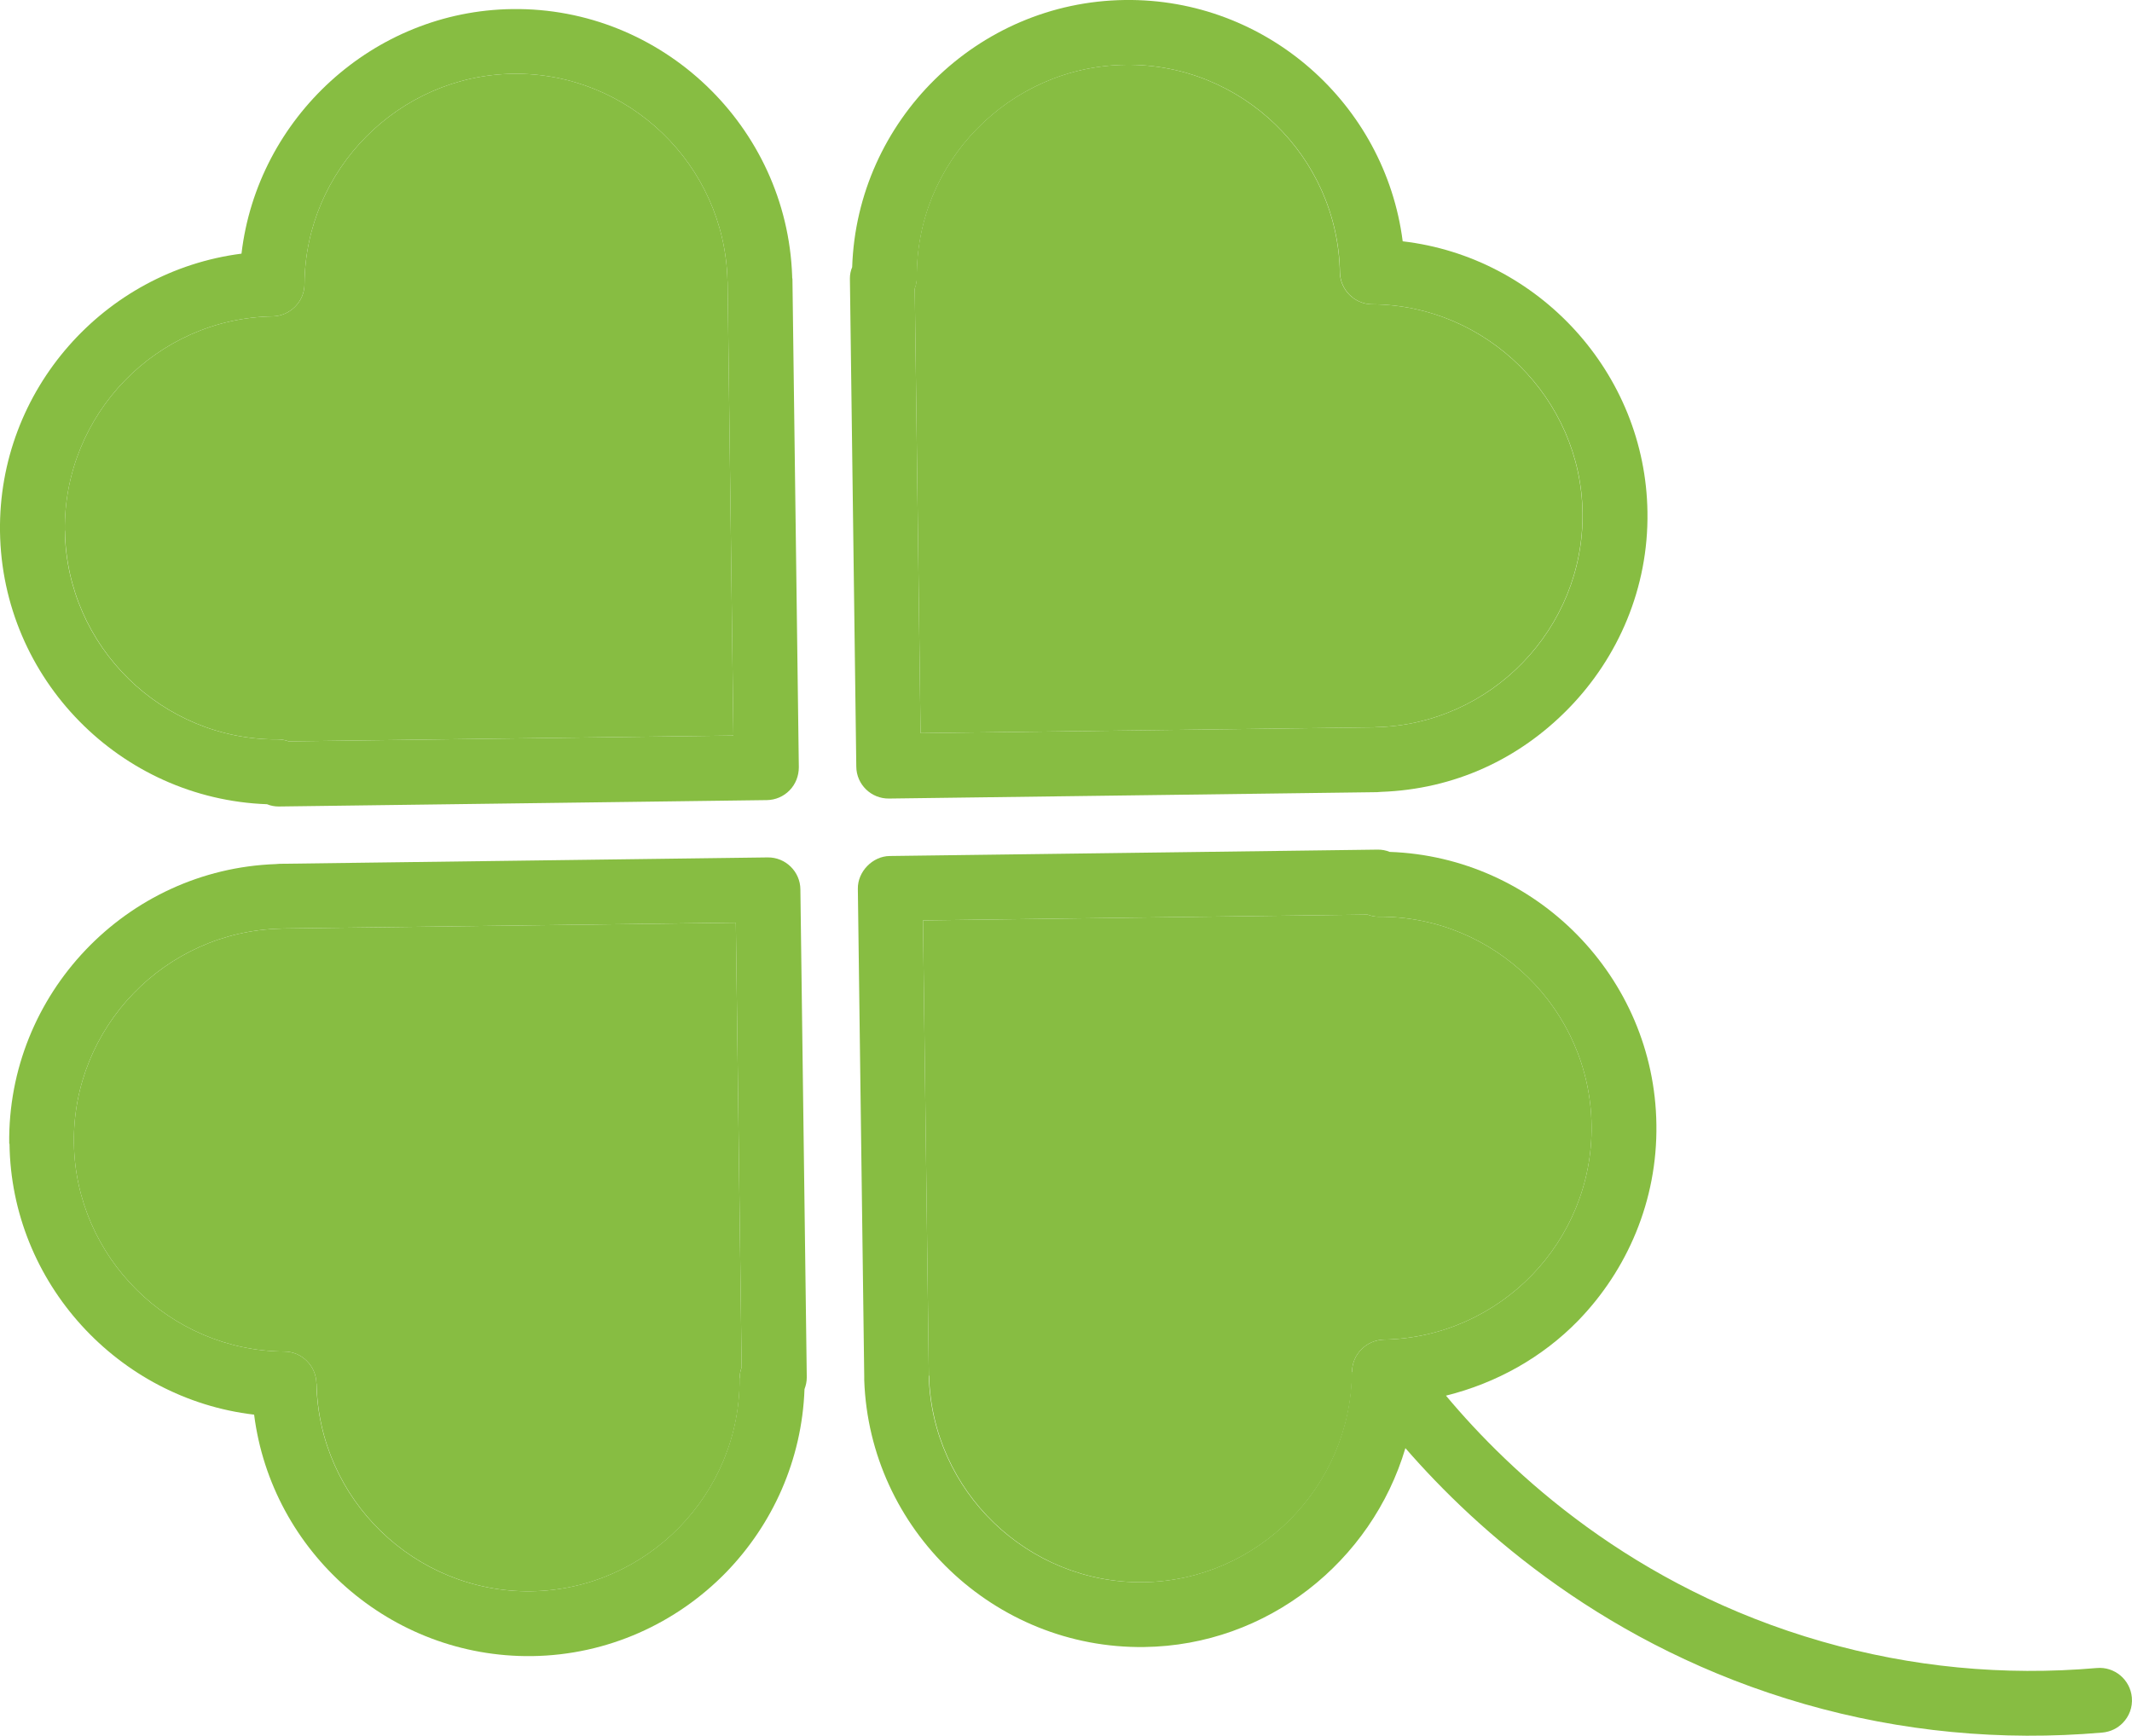 <?xml version="1.0" encoding="UTF-8"?>
<svg id="_レイヤー_2" data-name="レイヤー 2" xmlns="http://www.w3.org/2000/svg" viewBox="0 0 150.26 122.35">
  <defs>
    <style>
      .cls-1 {
        fill: #87bd42;
        stroke-width: 0px;
      }
    </style>
  </defs>
  <g id="_レイヤー_1-2" data-name="レイヤー 1">
    <g>
      <path class="cls-1" d="M.65,80.63c-.14-10.55,8.26-19.35,18.79-19.72.08,0,.17-.02.26-.02l34.4-.45c1.26-.02,2.3,1,2.31,2.25l.45,34.4c0,.3-.06.57-.16.83-.18,5-2.25,9.54-5.53,12.92-3.48,3.57-8.33,5.83-13.68,5.9-9.97.12-18.35-7.34-19.58-17.02-9.56-1.12-17.12-9.28-17.24-19.1ZM52.13,97.15c0-.26.05-.52.14-.76l-.41-31.35-31.89.41c-.07,0-.14.01-.2.01-8.14.2-14.67,6.97-14.56,15.1.1,8.06,6.75,14.66,14.82,14.71,1.24,0,2.25,1.01,2.27,2.25.16,8.17,6.93,14.75,15.11,14.65,8.17-.11,14.77-6.85,14.71-15.02Z"/>
      <path class="cls-1" d="M22.31,97.52c.16,8.17,6.93,14.75,15.11,14.65,8.17-.11,14.77-6.85,14.71-15.02,0-.26.05-.52.14-.76l-.41-31.35-31.89.41c-.07,0-.14.01-.2.01-8.14.2-14.67,6.97-14.56,15.1.1,8.06,6.75,14.66,14.82,14.71,1.24,0,2.25,1.01,2.27,2.25Z"/>
      <path class="cls-1" d="M17.02,17.88C18.14,8.32,26.3.76,36.11.64c10.55-.14,19.35,8.28,19.72,18.81,0,.08,0,.15.02.23l.45,34.4c0,.6-.22,1.19-.65,1.63s-1,.68-1.6.69l-34.4.45c-.3,0-.57-.05-.83-.16C8.5,56.32.14,47.87,0,37.46c-.13-9.97,7.34-18.34,17.02-19.58ZM20.36,52.26l31.33-.41-.41-31.92c0-.06-.01-.11-.01-.17-.2-8.13-6.96-14.66-15.1-14.56-8.07.11-14.66,6.77-14.71,14.82,0,1.24-1.01,2.25-2.24,2.28-8.19.14-14.75,6.92-14.65,15.11.11,8.16,6.85,14.77,15.01,14.71.27,0,.52.05.77.14Z"/>
      <path class="cls-1" d="M60.91,97.05l-.45-34.4c-.02-1.21,1.04-2.3,2.25-2.31l34.4-.45c.29,0,.57.05.83.16,10.31.36,18.67,8.82,18.8,19.22.08,5.36-2.05,10.26-5.53,13.84-2.5,2.56-5.72,4.38-9.3,5.27,4.52,5.41,13.14,13.51,26.53,17.34,6.27,1.8,12.77,2.43,19.34,1.86,1.25-.11,2.36.82,2.47,2.08.06.69-.19,1.33-.64,1.79-.37.38-.87.63-1.44.68-7.12.62-14.19-.06-20.99-2.01-13.9-3.99-23.06-12.2-28.13-18.04-2.37,7.99-9.73,13.91-18.41,14.02-10.56.14-19.36-8.28-19.73-18.81,0-.08,0-.15,0-.24ZM95.29,96.71c0-1.24,1.01-2.25,2.24-2.28,8.18-.15,14.75-6.92,14.64-15.1-.1-8.17-6.84-14.77-15.01-14.71-.26,0-.52-.05-.77-.15l-31.34.41.41,31.91c0,.06,0,.12,0,.18.2,8.13,6.96,14.66,15.1,14.56,8.06-.1,14.66-6.75,14.71-14.82Z"/>
      <path class="cls-1" d="M65.48,96.97c.2,8.13,6.96,14.66,15.1,14.56,8.06-.1,14.66-6.75,14.71-14.82,0-1.24,1.01-2.25,2.24-2.28,8.18-.15,14.75-6.92,14.64-15.1-.1-8.17-6.84-14.77-15.01-14.71-.26,0-.52-.05-.77-.15l-31.34.41.41,31.91c0,.06,0,.12,0,.18Z"/>
      <path class="cls-1" d="M4.58,37.41c.11,8.16,6.85,14.77,15.01,14.71.27,0,.52.05.77.14l31.33-.41-.41-31.92c0-.06-.01-.11-.01-.17-.2-8.13-6.96-14.66-15.1-14.56-8.07.11-14.66,6.77-14.71,14.82,0,1.24-1.01,2.25-2.24,2.28-8.19.14-14.75,6.92-14.65,15.11Z"/>
      <path class="cls-1" d="M59.9,19.63c0-.28.05-.54.16-.8C60.4,8.51,68.87.13,79.28,0c9.97-.13,18.34,7.32,19.58,17.01,9.56,1.11,17.12,9.27,17.25,19.09.08,5.35-2.06,10.25-5.55,13.83s-8.06,5.71-13.24,5.89c-.09.01-.17.01-.26.02l-34.4.45c-1.26.02-2.3-.99-2.31-2.25l-.45-34.4ZM96.78,51.27c.07,0,.13,0,.2-.01,8.12-.19,14.66-6.96,14.56-15.1-.1-8.06-6.75-14.66-14.82-14.71-1.24,0-2.25-1.01-2.28-2.24-.15-8.18-6.92-14.75-15.1-14.64-4.11.05-7.81,1.78-10.48,4.51s-4.27,6.43-4.24,10.5c0,.26-.05.52-.15.77l.41,31.33,31.89-.41Z"/>
      <path class="cls-1" d="M64.47,20.35l.41,31.33,31.89-.41c.07,0,.13,0,.2-.01,8.12-.19,14.66-6.96,14.56-15.1-.1-8.06-6.75-14.66-14.82-14.71-1.24,0-2.25-1.01-2.28-2.24-.15-8.18-6.92-14.75-15.1-14.64-4.11.05-7.81,1.78-10.48,4.51s-4.27,6.43-4.24,10.5c0,.26-.05.52-.15.77Z"/>
    </g>
  </g>
</svg>